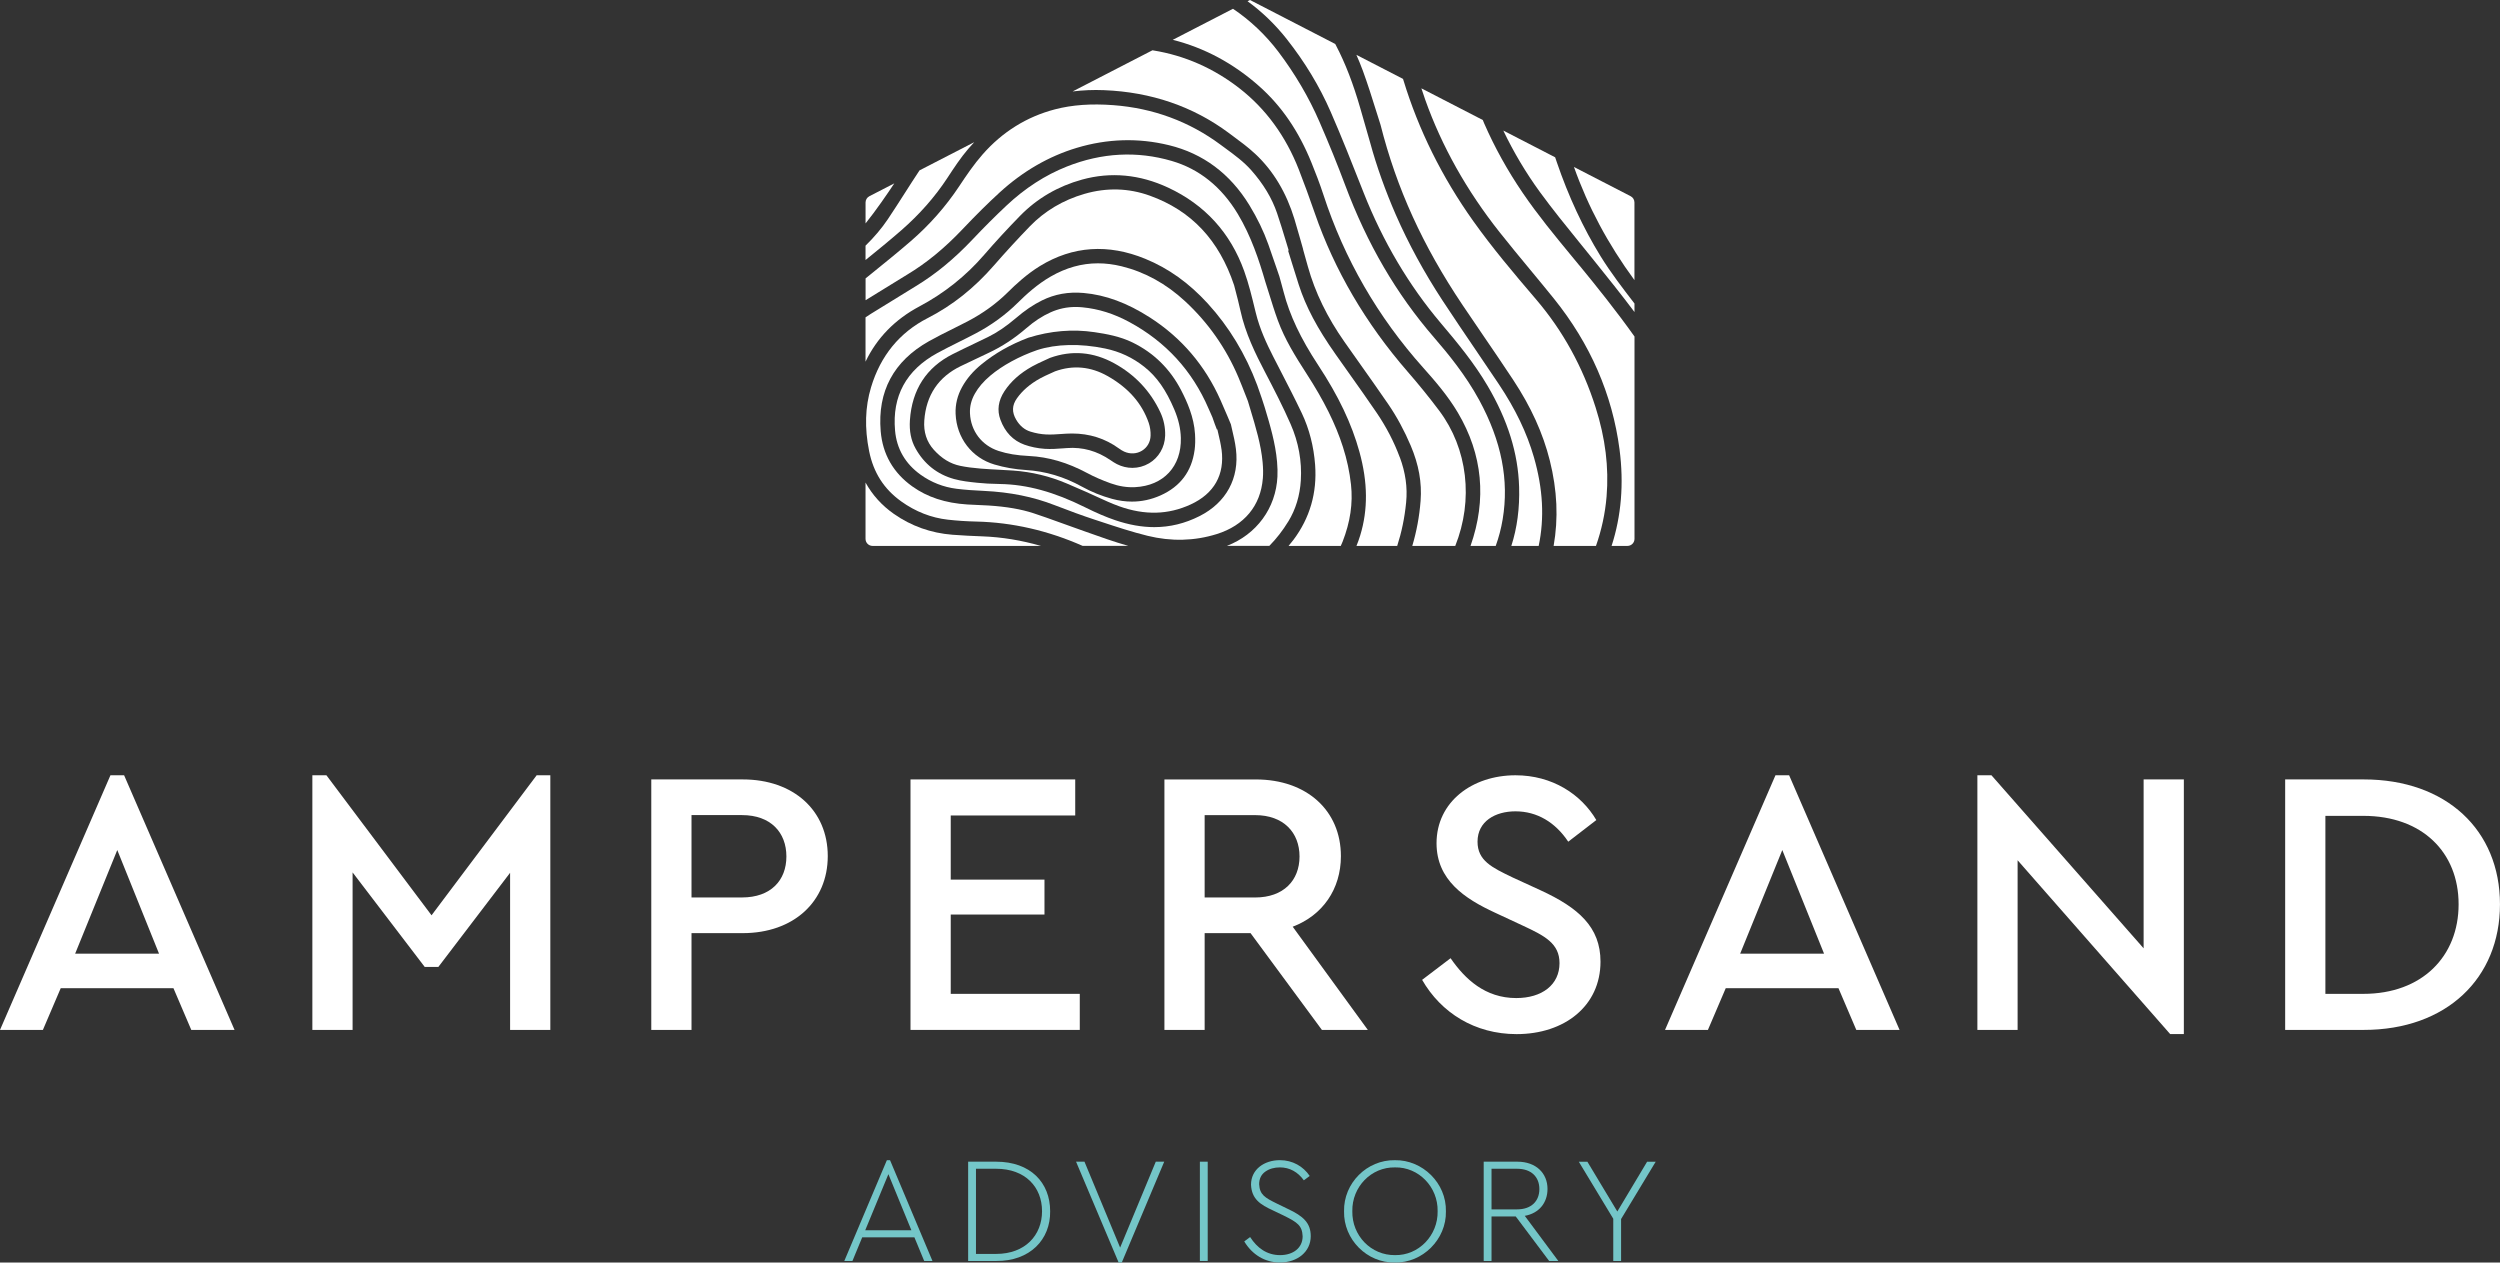 <svg xmlns="http://www.w3.org/2000/svg" id="Layer_2" data-name="Layer 2" viewBox="0 0 1053.92 532.23"><rect x="0" y="0" width="1053.92" height="532.23" fill="#333333" stroke="none"/><defs><style>      .cls-1 {        fill: #74c6c8;      }      .cls-1, .cls-2 {        stroke-width: 0px;      }      .cls-2 {        fill: #fff;      }    </style></defs><g id="Layer_2-2" data-name="Layer 2"><g><path class="cls-2" d="m590.1,192.79c-2.38-6.45-5.66-12.77-9.75-18.79-3.9-5.73-7.98-11.48-11.92-17.03-1.81-2.55-3.63-5.11-5.43-7.67-7.71-10.95-12.49-19.98-15.49-29.28-.97-2.98-1.89-5.98-2.82-8.98l-1.67-5.38.26-.08c-.4-1.31-.8-2.63-1.2-3.94-1.17-3.88-2.39-7.88-3.71-11.77-2.18-6.38-5.75-12.3-10.89-18.12-3.15-3.56-7.06-6.43-10.84-9.2l-2.05-1.51c-13.24-9.83-28.47-15.45-45.25-16.71-9.34-.7-17.38-.12-24.59,1.76-11.93,3.12-22.2,9.52-30.52,19.01-3.69,4.2-6.88,8.91-9.84,13.38-5.68,8.57-12.59,16.4-20.53,23.26-5.44,4.7-11.13,9.29-16.62,13.73l-2.34,1.89v9.2c2.65-1.61,5.28-3.23,7.91-4.87,3.2-1.99,6.39-3.98,9.62-5.92,8.11-4.86,15.76-11.14,23.4-19.2,5.77-6.09,10.72-10.98,15.56-15.41,9.8-8.96,20.75-15.3,32.55-18.84,12.91-3.88,25.99-4.26,38.88-1.11,14.35,3.5,25.74,11.99,33.86,25.25,3.34,5.46,6.03,11.02,8,16.55,1.21,3.39,2.37,6.79,3.42,9.88l1.25,3.66.73,2.64c.41,1.49.75,2.72,1.07,3.95,2.53,9.76,7.16,19.55,14.57,30.81,8.57,13.03,14.1,24.64,17.38,36.55,3.54,12.83,3.64,24.34.32,35.21-.46,1.5-.99,2.97-1.58,4.43h17.17c1.85-5.71,3.14-11.85,3.77-18.35.62-6.28-.25-12.5-2.65-19Z"></path><path class="cls-2" d="m606.71,173.11c-4.08-5.44-8.56-10.97-13.32-16.45-17.65-20.32-30.8-42.76-39.08-66.7-2.31-6.68-4.52-12.71-6.76-18.46-5.5-14.08-13.91-25.6-24.97-34.22-10.88-8.48-23.12-13.87-36.37-16.02l-.38-.06-33.66,17.35c4.27-.53,8.69-.73,13.27-.54,19.87.79,37.58,6.87,52.64,18.09l1.72,1.28c3.21,2.37,6.53,4.83,9.5,7.62,7.5,7.05,13.01,16.25,16.39,27.35.79,2.61,1.54,5.23,2.28,7.85l1.39,4.89h-.04s2.03,7.26,2.03,7.26c3.07,10.97,8.13,21.37,15.46,31.81,2.05,2.91,4.1,5.81,6.16,8.72,4.12,5.82,8.24,11.63,12.27,17.51,3.6,5.25,6.79,11.15,9.5,17.54,3.37,7.95,4.73,15.53,4.14,23.19-.51,6.63-1.71,13-3.51,19.03h18.12c7.74-19.41,5.27-40.98-6.77-57.03Z"></path><path class="cls-2" d="m543.14,219.79c3.1-5.09,4.86-10.91,5.25-17.3.49-8.06-.95-16.04-4.31-23.71-3.23-7.38-6.98-14.64-10.85-22.05-3.91-7.47-8.25-16.25-10.33-25.88-.63-2.92-1.39-5.82-2-8.14-.24-.91-.46-1.74-.63-2.43-6.36-19.07-18-31.47-35.54-37.79-8.93-3.22-18.2-3.47-27.55-.76-9.03,2.62-16.79,7.24-23.06,13.72-5.17,5.35-10.24,10.87-15.05,16.39-8.39,9.64-17.55,16.92-27.99,22.26-11.86,6.07-19.89,15.89-23.88,29.19-2.5,8.34-2.76,17.14-.8,26.9,1.82,9.03,6.24,15.96,13.52,21.18,6.04,4.33,12.66,6.92,19.69,7.71,3.93.44,7.94.7,11.93.79,15.23.34,30.31,3.81,44.88,10.26h19.26c-6.04-1.72-11.96-3.83-17.73-5.89-1.8-.65-3.6-1.29-5.41-1.93-2.02-.71-4.04-1.44-6.05-2.17-3.58-1.29-7.16-2.59-10.78-3.77-5.33-1.74-11.38-2.78-19.04-3.27-1.46-.09-2.93-.15-4.39-.21-1.51-.06-3.03-.12-4.54-.22-9.25-.6-16.82-3.09-23.14-7.61-8.04-5.75-12.52-13.59-13.33-23.3-1.39-16.76,5.44-29.51,20.31-37.89,3.28-1.85,6.69-3.54,9.99-5.18,2.14-1.06,4.29-2.13,6.4-3.24,6.39-3.35,12.06-7.45,16.85-12.19,3.42-3.39,8.07-7.72,13.65-11.14,13.77-8.41,28.68-9.42,44.31-3.02,9.83,4.03,18.45,10.19,26.37,18.85,8.95,9.79,15.96,21.36,20.84,34.4.68,1.83,1.31,3.68,1.93,5.53l1.26,3.89c2.21,7.37,4.51,15,5.19,22.92.2,2.27.25,4.31.16,6.22-.64,13.38-8.85,24.41-21.31,29.22h17.89c2.97-3.01,5.67-6.47,8.03-10.35Z"></path><path class="cls-2" d="m569.54,204.29c-.58-5.3-1.72-10.64-3.41-15.89-3.1-9.69-7.98-19.5-15.35-30.89-4.69-7.26-9.15-14.43-12.08-22.43-1.36-3.71-2.54-7.54-3.69-11.24-.52-1.69-1.05-3.38-1.59-5.06-2.58-8.9-5.96-19.22-11.61-28.6-6.88-11.43-16.26-18.95-27.85-22.33-14.61-4.27-29.48-3.48-44.19,2.35-9.12,3.61-17.69,9.15-25.46,16.46-4.75,4.46-9.55,9.25-14.26,14.24-7.76,8.21-15.59,14.66-23.93,19.72-3.18,1.93-6.34,3.89-9.5,5.85-3.17,1.96-6.34,3.93-9.52,5.86-.73.44-1.47.94-2.22,1.46v18.68c4.8-10,12.4-17.82,22.78-23.33,10.37-5.51,19.52-12.79,27.18-21.65,4.82-5.57,9.93-11.12,15.18-16.49,7.18-7.35,15.99-12.5,26.18-15.3,12.09-3.32,24.28-2.18,36.26,3.4,15.47,7.21,26.25,19.04,32.05,35.17,1.93,5.37,3.29,11.01,4.61,16.46l.28,1.13c1.66,6.84,4.64,13.17,7.34,18.46,1.08,2.12,2.17,4.23,3.26,6.34,2.96,5.74,6.02,11.67,8.84,17.61,3.12,6.6,5,13.93,5.58,21.76h0c.86,11.71-2.21,22.32-9.13,31.54-.66.88-1.37,1.72-2.07,2.57h22.01c.28-.6.54-1.2.77-1.78,3.24-8.31,4.4-16.18,3.54-24.07Z"></path><path class="cls-2" d="m466.95,158.55c-7.14-4.05-14.6-4.73-22.15-2.02-.66.31-1.32.6-1.99.9-1.43.64-2.91,1.31-4.28,2.06-4.24,2.34-7.46,5.09-9.82,8.42-2.11,2.97-2.2,5.86-.29,9.08,1.51,2.54,3.51,4.2,5.96,4.96,2.25.7,4.47,1.1,6.59,1.2,2.19.11,4.47-.05,6.67-.21l1.83-.12c.82-.05,1.63-.07,2.44-.07,7.38,0,14.01,2.11,19.76,6.28.81.59,1.54,1.03,2.24,1.35,2.49,1.13,5.31.99,7.55-.4,2.2-1.36,3.51-3.65,3.59-6.3.06-1.86-.22-3.78-.79-5.43-2.87-8.27-8.54-14.72-17.33-19.72Z"></path><path class="cls-2" d="m674.77,108.05c-7.33-11.9-13.56-25.27-18.5-39.76l-.67-1.98-21.86-11.27c4.33,9.04,9.49,17.76,15.44,25.92,5.24,7.18,10.95,14.22,16.47,21.03,1.71,2.11,3.43,4.22,5.13,6.34l1.23,1.53c5.67,7.05,11.48,14.28,17.03,21.68v-3.59l-.09-.12c-4.86-6.31-9.88-12.83-14.17-19.77Z"></path><path class="cls-2" d="m689.03,118.1v-32.75c0-1.11-.62-2.13-1.61-2.64l-23.89-12.32c5.95,16.76,14.32,32.46,25.5,47.7Z"></path><path class="cls-2" d="m574.42,29.49c2.2,6.01,4.08,12.02,5.74,17.33.66,2.1,1.27,4.05,1.83,5.8,6.8,26.84,17.78,50.94,34.56,75.95,2.94,4.38,5.92,8.74,8.89,13.1,4.19,6.13,8.37,12.26,12.46,18.46,7.53,11.41,12.58,22.53,15.45,34.01,3.14,12.56,3.65,24.37,1.61,36h17.85c2.33-6.62,3.87-13.58,4.47-20.81,1.02-12.27-.49-24.56-4.62-37.57-5.41-17.08-13.84-32.37-25.04-45.48-9.73-11.38-18.45-21.73-26.54-33.08-13.17-18.5-23.08-38.49-29.45-59.43l-.16-.51-19.66-10.14c.98,2.22,1.86,4.35,2.6,6.37Z"></path><path class="cls-2" d="m623.61,168.7c-5.68-10.47-13.14-19.58-19-26.35-15.97-18.45-28.24-39.48-37.53-64.3-3.19-8.54-6.74-17.28-10.84-26.72-4.47-10.3-10.31-20.24-17.36-29.56-5.32-7.03-11.92-13.27-19.09-18.07l-25.39,13.09c13.28,3.34,25.54,9.88,36.46,19.58,9.46,8.41,16.68,18.98,22.07,32.34,1.58,3.92,3.41,8.57,4.98,13.39,8.79,27.02,22.95,51.56,42.09,72.94,4.84,5.42,10.37,11.79,14.58,18.91,10.47,17.67,12.25,36.56,5.35,56.19h10.62c1.3-3.6,2.29-7.36,2.93-11.22,2.75-16.49-.48-32.92-9.87-50.23Z"></path><path class="cls-2" d="m542.49,16.53c7.57,9.58,13.79,19.87,18.47,30.59,4.66,10.67,9,21.68,13.2,32.33l.7,1.78c8.13,20.59,19.08,39.09,32.54,54.99,7.19,8.49,14.11,16.9,19.74,26.48,8.51,14.47,12.85,28.4,13.27,42.6.27,8.94-.84,17.27-3.28,24.84h11.53c2.47-11.77,1.83-24.04-2.01-37.39-2.96-10.26-7.79-20.33-14.78-30.78-3.13-4.68-6.29-9.33-9.45-13.99-4.73-6.96-9.62-14.16-14.32-21.33-7.73-11.8-14.36-23.97-19.69-36.17-4.35-9.96-8.15-20.63-10.71-30.06l-4.22-14.71c-3.03-10.51-6.29-18.95-10.26-26.55l-.34-.63L526.96,0l-1.03.53c6.01,4.36,11.6,9.71,16.57,16Z"></path><path class="cls-2" d="m532.38,201.69c.17-2.09.13-4.33-.1-6.84-.69-7.45-2.87-14.7-5.19-22.37l-1.03-3.43-1.05-2.68c-.89-2.28-1.89-4.85-2.96-7.39-5.19-12.23-12.74-22.99-22.44-31.97-7.97-7.38-16.96-12.34-26.72-14.74-3.42-.84-6.76-1.26-10.04-1.26-6.84,0-13.41,1.84-19.87,5.55-5.67,3.25-10.29,7.49-14.06,11.21-5.05,4.98-10.92,9.26-17.46,12.72-2.41,1.28-4.86,2.5-7.31,3.72-2.99,1.49-6.07,3.03-9.04,4.65-13.09,7.16-19.07,18.14-17.78,32.65.68,7.71,4.31,13.97,10.77,18.61,4.51,3.23,9.6,5.23,15.13,5.93,3.64.46,7.3.69,11.67.9,10.94.53,20.65,2.48,29.66,5.99,6.48,2.51,11.87,4.47,16.98,6.15l2.71.89c6.37,2.11,12.96,4.28,19.54,5.9,9.95,2.44,19.75,2.2,29.11-.72,11.64-3.63,18.55-11.96,19.47-23.45Zm-45.77,20.53c-5.27,0-10.73-.98-16.45-2.92-3.86-1.31-7.9-3.04-12.72-5.44-13.1-6.51-24.5-9.63-35.86-9.82-3.87-.07-6.82-.22-9.57-.52-3.34-.35-6.64-.7-9.8-1.58-7.12-1.98-12.59-6.32-16.25-12.89-1.91-3.42-2.68-7.33-2.37-11.95.87-12.84,6.93-22.19,18-27.79,2.96-1.49,5.95-2.92,8.94-4.35,2-.95,3.99-1.9,5.97-2.88,3.83-1.88,7.64-4.46,11.65-7.88,3.89-3.33,7.42-5.73,11.11-7.55,5.41-2.67,11.15-3.7,17.57-3.14,9.23.81,18.37,4.19,27.95,10.34,13.28,8.53,23.29,20.26,29.76,34.87.89,2,1.75,4.01,2.78,6.41l1.58,3.75c.15.73.35,1.55.56,2.45.54,2.28,1.21,5.11,1.56,7.97,1.52,12.28-4.08,22.6-15.37,28.29-6.12,3.09-12.43,4.63-19.05,4.63Z"></path><path class="cls-2" d="m364.88,103.55v6.07c5.01-4.06,10.19-8.27,15.12-12.57,7.61-6.64,14.11-14.02,19.32-21.94l.26-.4c2.64-4.02,5.37-8.17,8.55-11.9.84-.99,1.7-1.94,2.57-2.87l-23.06,11.88-.02.04c-2.13,3.2-4.19,6.43-6.26,9.66-2.32,3.63-4.65,7.27-7.05,10.85-2.62,3.9-5.74,7.58-9.43,11.19Z"></path><path class="cls-2" d="m414.14,226.11c-4.01-.15-8.31-.34-12.65-.68-9.04-.71-17.33-3.66-24.65-8.78-5.1-3.57-9.07-8-11.96-13.22v23.74c0,1.64,1.33,2.97,2.97,2.97h70.97c-8.17-2.36-16.42-3.73-24.67-4.03Z"></path><path class="cls-2" d="m665.81,111.91l-3.21-3.9c-7.02-8.51-14.28-17.31-20.62-26.62-6.44-9.44-11.93-19.34-16.32-29.42-.06-.13-.49-1.2-.49-1.2l-.07-.18-25.89-13.35c.54,1.63,1.07,3.27,1.65,4.88,6.95,19.53,17.48,38.28,31.3,55.74,4.19,5.3,8.57,10.59,12.81,15.71,3.39,4.1,6.79,8.2,10.13,12.35,15.32,19.03,24.62,40.4,27.64,63.52,1.89,14.47.74,28.13-3.35,40.7h6.69c1.64,0,2.97-1.33,2.97-2.97v-85.31c-7.73-10.86-16-21.16-23.22-29.96Z"></path><path class="cls-2" d="m377.01,77.3l-10.51,5.42c-.99.51-1.61,1.53-1.61,2.64v8.83c4.41-5.48,9.16-12.42,12.12-16.89Z"></path><path class="cls-2" d="m482.47,154.69c-4.98-3.95-10.42-6.49-16.63-7.78-10.44-2.16-20.59-1.94-28.57.66-7.53,2.59-14.75,6.53-19.8,10.8-2.86,2.42-4.98,4.89-6.49,7.57-1.52,2.69-2.2,5.42-2.07,8.32.34,7.44,4.95,13.51,12.05,15.84,3.67,1.21,7.74,1.89,12.82,2.13,8.24.4,16.27,2.76,24.56,7.2,2.95,1.58,6.28,3.04,9.9,4.33,3.46,1.24,6.93,1.79,10.3,1.61,12-.62,19.56-8.76,19.27-20.75-.1-3.91-1-7.83-2.75-11.97-3.52-8.3-7.4-13.84-12.59-17.95Zm1.91,40.64c-2.16,1.27-4.57,1.91-7.01,1.91-2.22,0-4.45-.53-6.53-1.59-.94-.48-1.81-1.06-2.61-1.61-5.76-3.95-11.79-5.64-18.46-5.15l-1.35.1c-2.62.2-5.33.4-8.01.22-2.97-.21-5.93-.81-8.53-1.74-4.78-1.71-8.19-5.26-10.14-10.55-1.47-3.98-.9-8.01,1.68-11.97,2.72-4.16,6.56-7.59,11.73-10.49,1.67-.93,3.41-1.72,5.1-2.49.77-.35,1.54-.7,2.3-1.06l.12-.05c9.14-3.3,18.24-2.54,27.03,2.28,8.78,4.81,15.34,11.79,19.49,20.73,1.44,3.09,2.1,6.39,2,9.81-.16,4.88-2.71,9.24-6.81,11.66Z"></path><path class="cls-2" d="m514.95,189.52c-.29-2.25-.83-4.53-1.35-6.75-.14-.58-.27-1.17-.4-1.75l-.2.05-.91-2.38c-.3-.91-.6-1.81-.95-2.7-.3-.75-.63-1.49-.97-2.22-.24-.53-.48-1.05-.71-1.59-6.82-15.87-18.02-28.11-33.3-36.38-6.57-3.56-13.08-5.61-19.89-6.25-.95-.09-1.88-.14-2.8-.14-3.73,0-7.22.75-10.6,2.27-3.49,1.56-6.81,3.74-10.18,6.65-4.96,4.3-10.3,7.8-15.85,10.4-3.96,1.85-7.91,3.73-11.84,5.63-9.42,4.57-14.58,12.27-15.35,22.91-.35,4.85,1,9,4.01,12.34,3.34,3.71,7,5.93,11.2,6.79,2.48.51,5.24.88,8.67,1.16,2.48.2,4.96.33,7.45.46,2.06.11,4.11.22,6.17.36,7.81.56,15.39,2.4,22.55,5.44,2.74,1.17,5.48,2.36,8.21,3.56,1.49.66,2.98,1.34,4.47,2.03,3.06,1.41,6.22,2.87,9.4,4.01,10.8,3.86,20.67,3.62,30.16-.75,9.93-4.57,14.43-12.58,13.03-23.15Zm-11.36.27c-1.2,8.94-6.03,15.35-14.37,19.07-3.88,1.73-7.91,2.6-12.03,2.6-2.76,0-5.56-.39-8.4-1.16-4.42-1.21-8.69-2.94-12.69-5.15-7.61-4.2-15.34-6.5-23.66-7.01-4.52-.28-8.96-1.06-13.2-2.31-9.55-2.81-15.98-11.21-16.39-21.38-.16-3.94.77-7.74,2.74-11.3,1.96-3.54,4.62-6.66,8.14-9.54,5.7-4.66,12.15-8.34,19.73-11.22l.08-.03c9.33-2.91,18.69-3.7,27.86-2.33,4.98.74,10.74,1.75,16.07,4.36,8.93,4.36,15.82,11.15,20.48,20.16,2.48,4.8,5.39,11.24,5.83,18.45.15,2.52.09,4.75-.18,6.81Z"></path></g><g><path class="cls-1" d="m385.49,521.63h-22.01l-4.12,9.96h-3.43l17.95-42.5h1.33l17.89,42.5h-3.49l-4.12-9.96Zm-20.74-2.98h19.47l-9.7-23.66-9.77,23.66Z"></path><path class="cls-1" d="m408.14,489.73h11.8c14.46,0,22.77,8.82,22.77,20.87.19,11.92-8.5,21.12-22.77,20.99h-11.8v-41.86Zm11.8,38.88c12.24,0,19.35-7.87,19.35-18.01s-7.04-17.89-19.35-17.89h-8.5v35.9h8.5Z"></path><path class="cls-1" d="m490.8,489.73l-17.89,42.5h-1.33l-17.95-42.5h3.55l15.03,36.22,15.03-36.22h3.55Z"></path><path class="cls-1" d="m505.83,489.73h3.3v41.86h-3.3v-41.86Z"></path><path class="cls-1" d="m527.02,521.51c2.98,4.63,7.1,7.61,12.62,7.61s9.51-3.04,9.51-7.93c-.19-4.5-2.16-5.84-7.74-8.63l-4.76-2.28c-5.27-2.41-9.01-4.76-9.26-10.85,0-6.41,5.52-10.34,12.18-10.34,5.33,0,9.83,2.6,12.56,6.66l-2.47,1.84c-2.54-3.55-6.03-5.45-10.09-5.45-2.35,0-4.44.57-6.15,1.78-1.71,1.21-2.6,2.98-2.6,5.33.25,4.44,2.41,5.64,7.42,8.12l4.69,2.28c6.53,3.04,9.64,5.96,9.64,11.48,0,6.6-5.64,11.1-13,11.1-6.34,0-11.73-3.36-15.03-8.88l2.47-1.84Z"></path><path class="cls-1" d="m588.05,489.1c11.61-.19,21.76,9.64,21.5,21.56.25,11.86-9.9,21.82-21.5,21.57-11.73.25-21.69-9.7-21.44-21.57-.25-11.92,9.7-21.76,21.44-21.56Zm.06,3.04c-10.08-.19-18.2,8.25-18.01,18.46-.19,10.34,7.93,18.65,18.01,18.52,9.96.19,18.14-8.31,17.95-18.52.19-10.21-7.99-18.65-17.95-18.46Z"></path><path class="cls-1" d="m653.07,531.59l-14.08-18.77h-10.21v18.77h-3.3v-41.86h14.21c7.87,0,12.69,4.88,12.69,11.48,0,5.83-3.55,10.27-9.58,11.35l14.14,19.03h-3.87Zm-24.29-21.76h10.78c6.02,0,9.39-3.49,9.39-8.56s-3.36-8.56-9.39-8.56h-10.78v17.13Z"></path><path class="cls-1" d="m683.4,513.9v17.7h-3.3v-17.82l-14.53-24.04h3.62l12.62,20.99,12.56-20.99h3.62l-14.59,24.16Z"></path></g><g><path class="cls-2" d="m73.12,416.59H25.6l-7.52,17.6H0l46.56-107.36h5.76l46.56,107.36h-18.24l-7.52-17.6Zm-23.68-58.24l-17.76,43.68h35.36l-17.6-43.68Z"></path><path class="cls-2" d="m232,326.82v107.36h-16.96v-66.24l-30.24,39.68h-5.76l-30.4-39.84v66.4h-16.96v-107.36h5.92l44.32,59.04,44.32-59.04h5.76Z"></path><path class="cls-2" d="m274.56,328.58h38.56c21.44,0,35.84,13.12,35.84,32.32s-14.4,32.48-35.84,32.48h-21.6v40.8h-16.96v-105.6Zm38.24,49.76c12.16,0,18.72-7.2,18.72-17.28s-6.56-17.44-18.72-17.44h-21.28v34.72h21.28Z"></path><path class="cls-2" d="m383.84,328.58h69.44v15.2h-52.48v27.04h39.52v14.72h-39.52v33.44h54.4v15.2h-71.36v-105.6Z"></path><path class="cls-2" d="m557.28,434.19l-30.08-40.8h-19.36v40.8h-16.96v-105.6h38.56c21.44,0,35.84,13.12,35.84,32.32,0,13.92-7.68,24.96-20.32,29.76l31.68,43.52h-19.36Zm-49.44-55.84h21.28c12,0,18.72-7.2,18.72-17.28s-6.72-17.44-18.72-17.44h-21.28v34.72Z"></path><path class="cls-2" d="m599.52,413.07l12-9.12c6.08,8.8,14.56,16.8,27.68,16.8,10.88,0,18.24-5.6,18.24-14.72,0-8.32-6.24-11.52-15.52-15.84l-11.68-5.44c-12.8-5.92-24.64-13.76-24.64-29.28,0-17.44,15.04-28.64,33.28-28.64,15.52,0,27.68,8,34.08,18.88l-11.84,9.12c-5.44-8.16-13.12-12.8-22.24-12.8-8.48,0-16,4.16-16,12.8,0,8,6.08,10.88,14.72,15.04l11.84,5.44c16,7.36,25.28,15.52,25.28,30.08,0,18.72-15.2,30.56-35.36,30.56-17.6,0-31.84-8.96-39.84-22.88Z"></path><path class="cls-2" d="m775.04,416.59h-47.52l-7.52,17.6h-18.08l46.56-107.36h5.76l46.56,107.36h-18.24l-7.52-17.6Zm-23.68-58.24l-17.76,43.68h35.36l-17.6-43.68Z"></path><path class="cls-2" d="m920.64,328.58v107.36h-5.76l-64.32-73.28v71.52h-16.96v-107.36h5.92l64.16,72.96v-71.2h16.96Z"></path><path class="cls-2" d="m963.35,328.58h33.12c34.88,0,57.44,21.44,57.44,52.64s-22.56,52.96-57.44,52.96h-33.12v-105.6Zm32.96,90.4c24.8,0,40.16-15.84,40.16-37.76s-15.36-37.28-40.16-37.28h-16v75.04h16Z"></path></g></g></svg>
